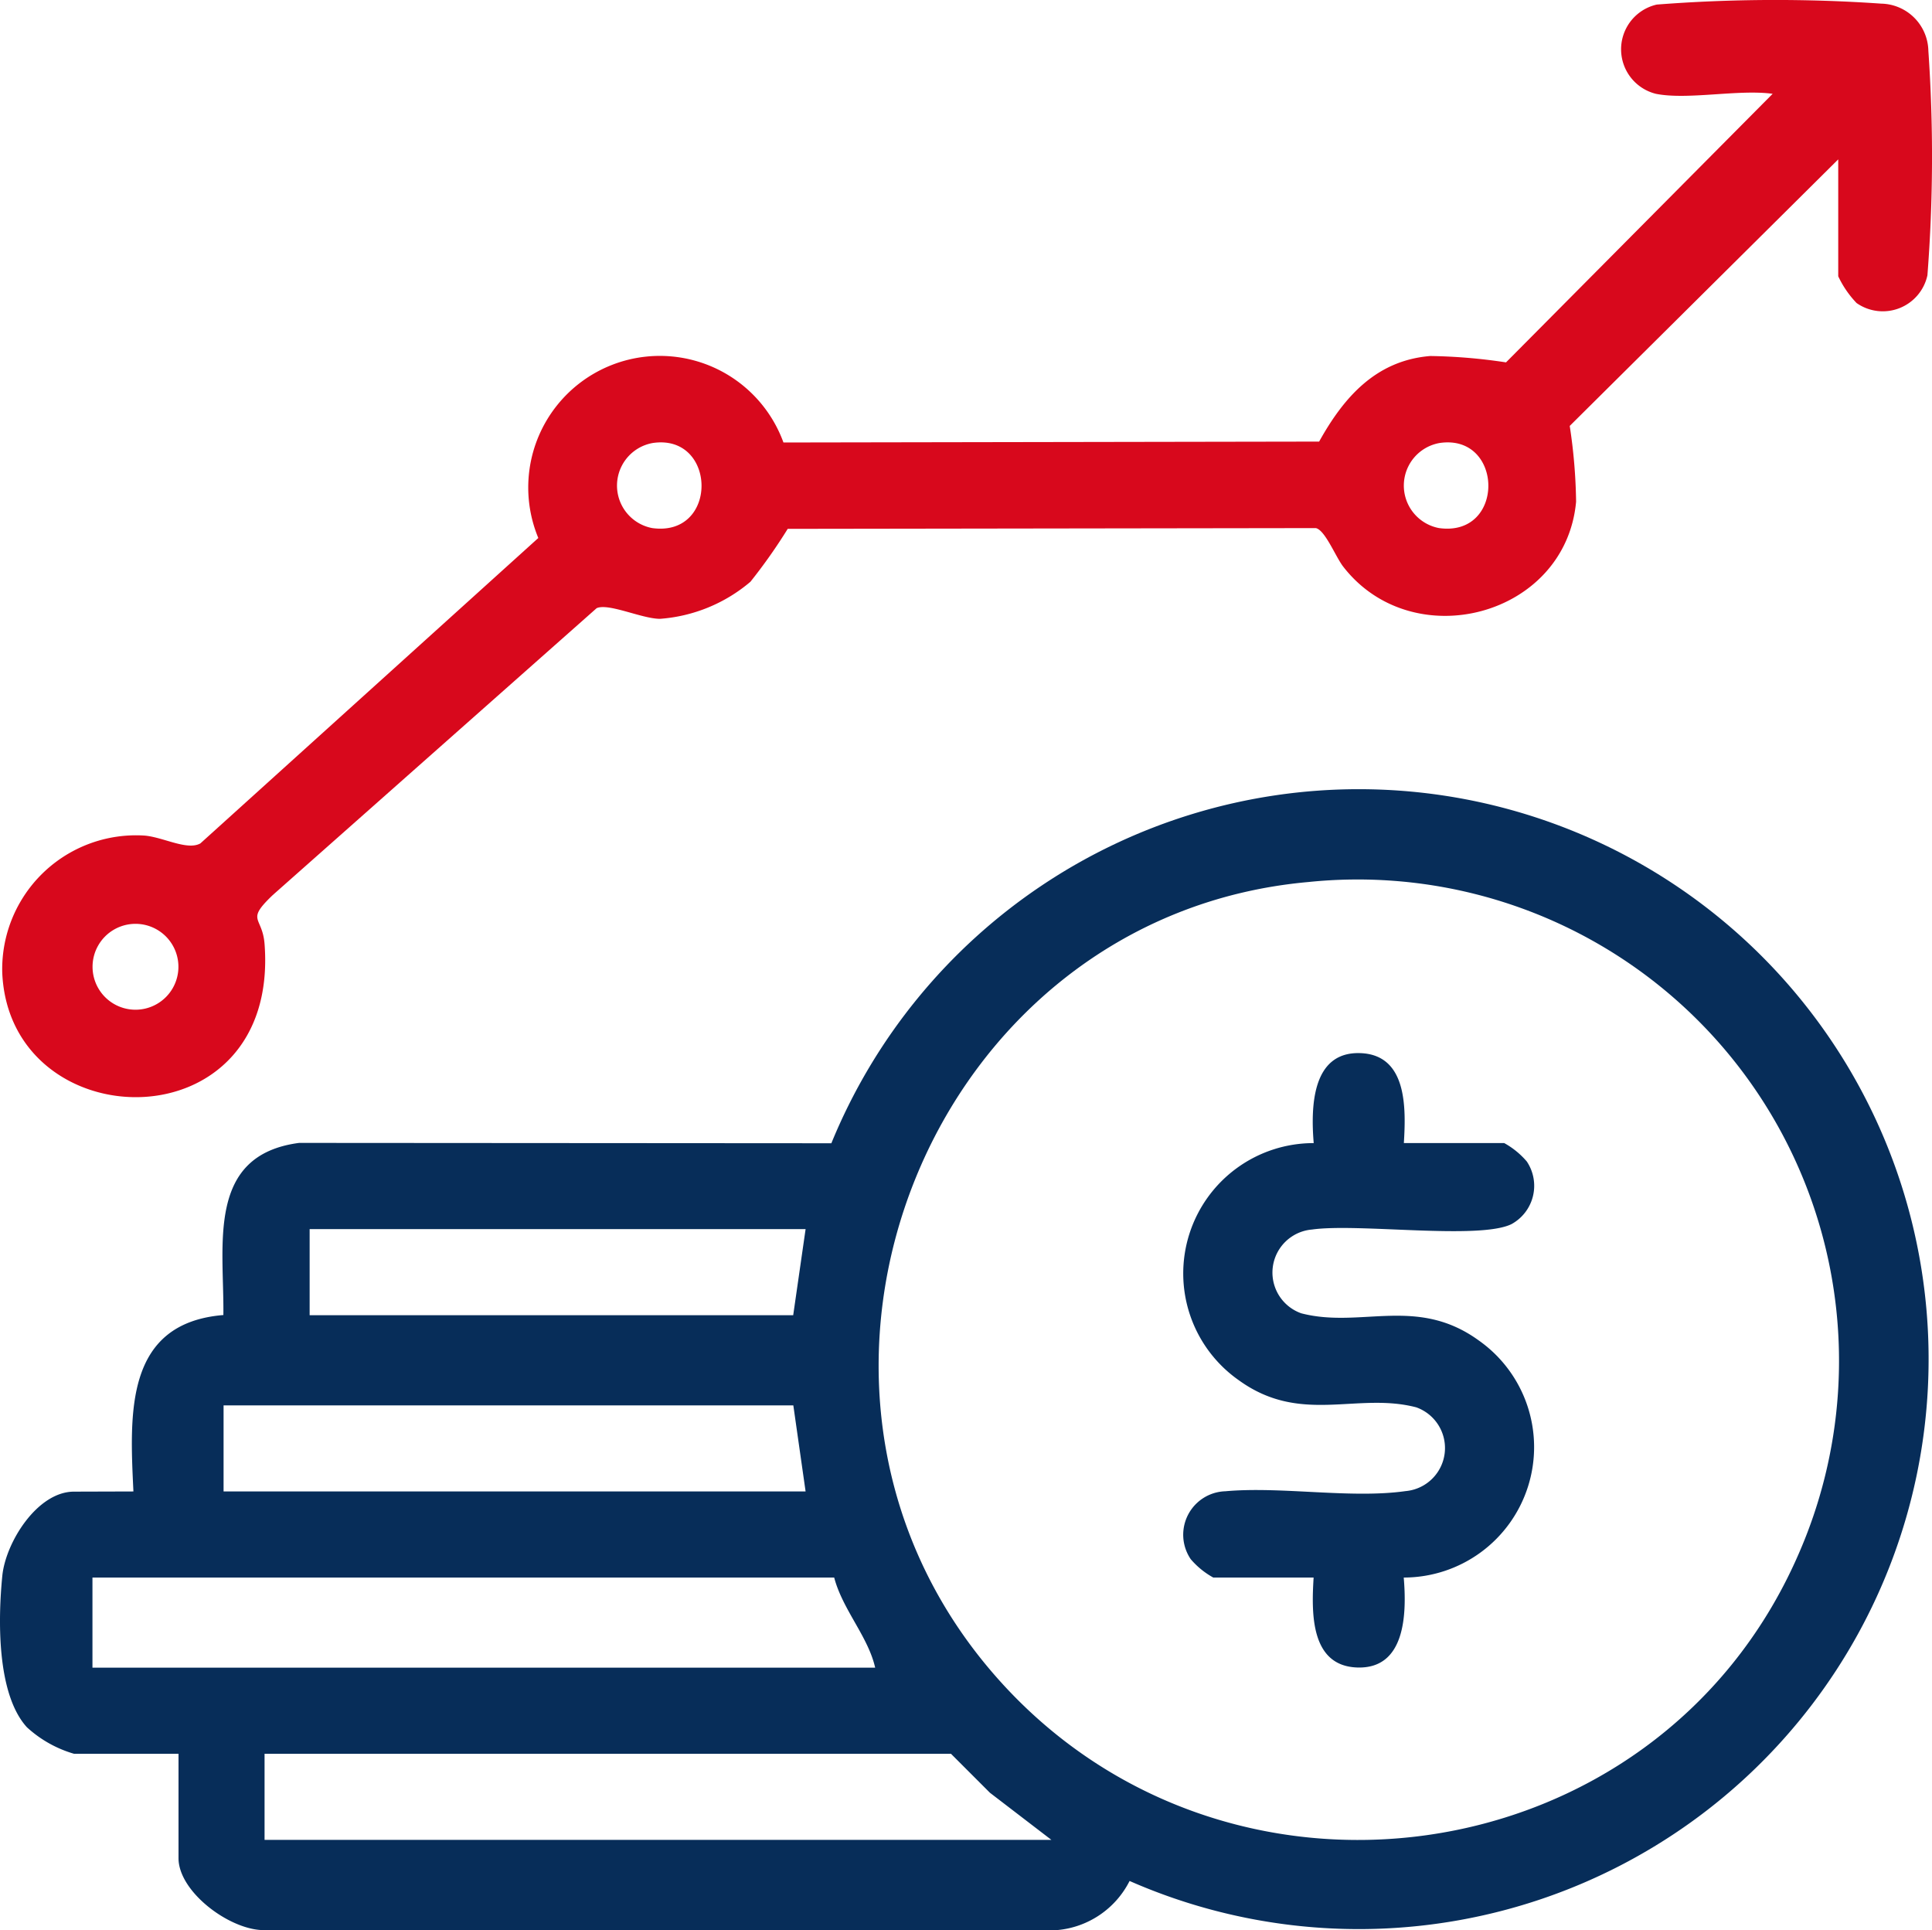 <svg xmlns="http://www.w3.org/2000/svg" xmlns:xlink="http://www.w3.org/1999/xlink" width="76.503" height="76.422" viewBox="0 0 76.503 76.422">
  <defs>
    <clipPath id="clip-path">
      <rect id="Rectangle_1078" data-name="Rectangle 1078" width="76.503" height="76.422" fill="none"/>
    </clipPath>
  </defs>
  <g id="Group_4999" data-name="Group 4999" transform="translate(-541 -584)">
    <g id="Group_4998" data-name="Group 4998" transform="translate(541 584)">
      <g id="Group_4997" data-name="Group 4997" transform="translate(0 0)" clip-path="url(#clip-path)">
        <path id="Path_8496" data-name="Path 8496" d="M5.283,53.165c-.144-3.054-.36-6.662,3.562-6.985.034-2.768-.694-6.332,3-6.815l21.075.014A22.565,22.565,0,1,1,44.729,68.586a3.562,3.562,0,0,1-2.853,1.943l-31.324,0c-1.347.082-3.483-1.475-3.483-2.845V63.55H2.93A4.69,4.69,0,0,1,1.065,62.5c-1.2-1.319-1.144-4.291-.973-6,.133-1.32,1.385-3.328,2.838-3.328Zm46.54-24.13C36.816,30.364,29.467,48.722,39.2,60.219c9.041,10.676,26.365,8.31,31.991-4.51a19.06,19.06,0,0,0-19.37-26.674M31.9,42.779H12.261v3.408H31.409Zm-.486,6.978H8.853v3.408H31.9Zm1.623,6.816H3.661v3.569H34.655c-.278-1.23-1.29-2.3-1.623-3.569m4.625,6.978H10.476v3.408H41.633L39.2,65.094Z" transform="translate(0 5.884)" fill="#072d59"/>
        <path id="Path_8497" data-name="Path 8497" d="M65.553,3.714A1.816,1.816,0,0,1,65.589.181,60.739,60.739,0,0,1,74.478.144a1.907,1.907,0,0,1,1.865,1.865,60.74,60.74,0,0,1-.037,8.888,1.808,1.808,0,0,1-2.806,1.1,3.966,3.966,0,0,1-.726-1.059V6.31L62.142,16.863a21.428,21.428,0,0,1,.252,3c-.415,4.546-6.472,6.135-9.228,2.562-.3-.394-.715-1.445-1.08-1.517l-20.91.03A21.586,21.586,0,0,1,29.7,23.032,6.232,6.232,0,0,1,26.12,24.5c-.715,0-2.044-.634-2.511-.421L10.784,35.437c-1.093,1.043-.406.824-.323,1.948.6,8-10.1,7.753-10.388,1.129A5.3,5.3,0,0,1,5.68,33.08c.738.048,1.707.607,2.238.312L21.3,21.3a5.21,5.21,0,1,1,9.707-3.781l21.212-.036c.978-1.759,2.251-3.212,4.4-3.388a21.789,21.789,0,0,1,3,.252L70.177,3.714c-1.346-.186-3.371.252-4.625,0M25.838,17.538a1.712,1.712,0,0,0-.03,3.369c2.637.369,2.567-3.738.03-3.369m31.157,0a1.712,1.712,0,0,0-.031,3.369c2.637.369,2.567-3.738.031-3.369M5.349,36.576a1.7,1.7,0,1,0,0,3.4,1.7,1.7,0,0,0,0-3.4" transform="translate(0.016 0)" fill="#d8081c"/>
        <path id="Path_8498" data-name="Path 8498" d="M46.79,37.425h3.976a3.22,3.22,0,0,1,.894.729,1.729,1.729,0,0,1-.607,2.48c-1.287.63-6.079-.044-7.9.214a1.71,1.71,0,0,0-.425,3.316c2.36.614,4.578-.706,7.035,1.079a5.164,5.164,0,0,1-2.976,9.383c.117,1.4.087,3.633-1.851,3.561-1.864-.07-1.8-2.2-1.718-3.561H39.245a3.2,3.2,0,0,1-.894-.729,1.722,1.722,0,0,1,1.373-2.687c2.222-.2,4.976.3,7.133-.006a1.711,1.711,0,0,0,.425-3.317c-2.362-.614-4.578.706-7.035-1.079a5.161,5.161,0,0,1,2.975-9.382c-.116-1.4-.087-3.635,1.852-3.562,1.863.07,1.8,2.2,1.718,3.561" transform="translate(8.798 7.831)" fill="#072d59"/>
      </g>
    </g>
  </g>
</svg>
